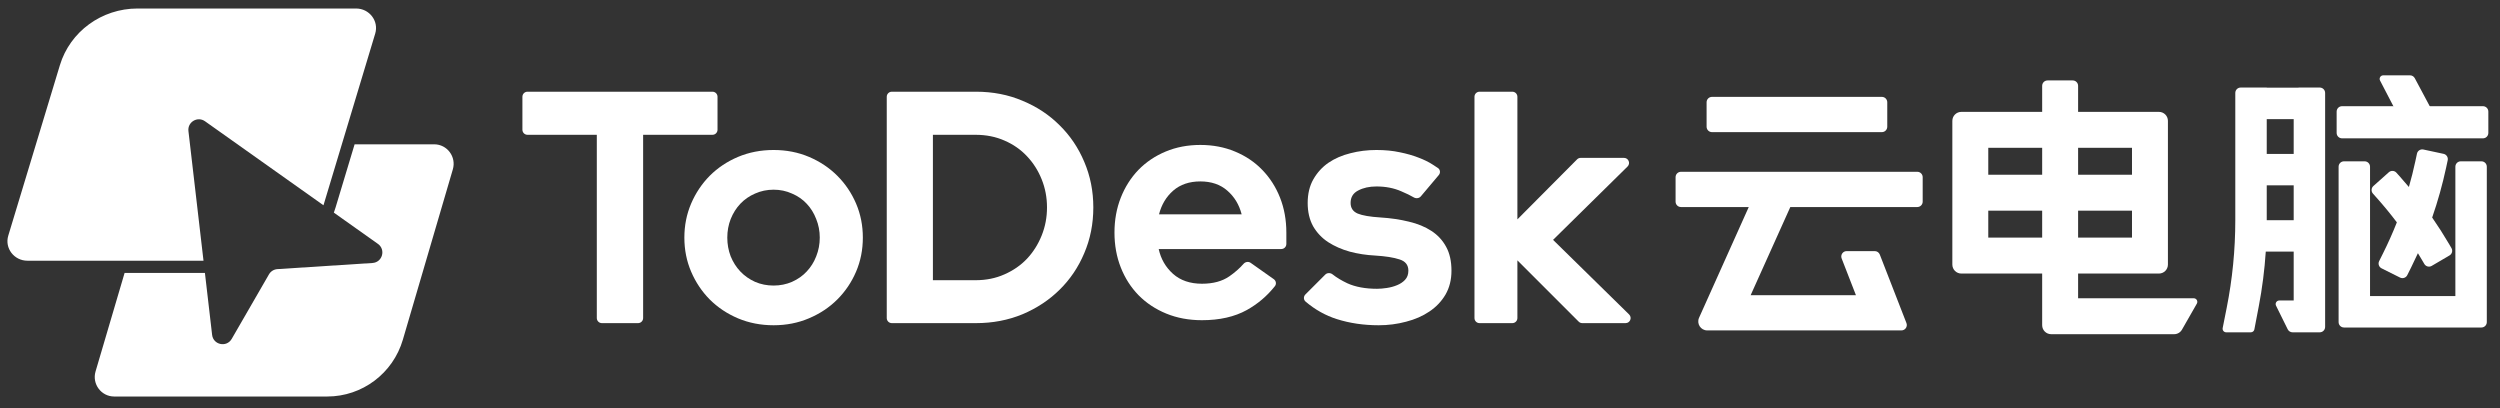 <svg width="337" height="55" viewBox="0 0 337 55" fill="none" xmlns="http://www.w3.org/2000/svg">
<rect x="0" y="0" width="337" height="55" fill="#333333" stroke="none"/>
<g clip-path="url(#clip0_436_1823)">
<g clip-path="url(#clip1_436_1823)">
<path d="M50.579 4.524C51.087 2.838 49.795 1.147 47.998 1.147H18.537C13.703 1.147 9.445 4.257 8.072 8.791L1.115 31.765C0.605 33.452 1.897 35.144 3.696 35.144H27.432L25.401 17.667C25.259 16.446 26.63 15.634 27.633 16.345L43.603 27.67C43.622 27.609 43.641 27.549 43.66 27.488L50.579 4.524Z" fill="white"/>
<path d="M27.623 36.791L28.593 45.139C28.751 46.497 30.549 46.869 31.233 45.685L36.257 36.983C36.494 36.572 36.921 36.307 37.395 36.277L50.214 35.45C51.548 35.364 52.034 33.649 50.943 32.875L45.003 28.663C45.087 28.433 45.166 28.199 45.237 27.962L47.801 19.453H58.529C60.279 19.453 61.538 21.143 61.043 22.83L54.305 45.793C52.973 50.333 48.824 53.45 44.113 53.45H15.393C13.642 53.45 12.383 51.757 12.881 50.07L16.796 36.791H27.623Z" fill="white"/>
</g>
<path d="M199.441 43.558C199.064 43.558 198.759 43.253 198.759 42.876V13.044C198.759 12.668 199.064 12.362 199.441 12.362H203.863C204.24 12.362 204.545 12.668 204.545 13.044V29.57L212.59 21.483C212.718 21.354 212.892 21.282 213.074 21.282H218.913C219.524 21.282 219.827 22.022 219.392 22.45L209.353 32.333L219.604 42.389C220.04 42.817 219.738 43.558 219.127 43.558H213.291C213.11 43.558 212.936 43.486 212.808 43.358L204.545 35.096V42.876C204.545 43.253 204.24 43.558 203.863 43.558H199.441Z" fill="white"/>
<path d="M175.995 40.658C175.701 40.409 175.695 39.964 175.968 39.691L178.642 37.017C178.909 36.751 179.339 36.753 179.634 36.987C180.167 37.411 180.831 37.812 181.626 38.188C182.714 38.681 184.048 38.928 185.629 38.928C186.021 38.928 186.456 38.891 186.934 38.819C187.427 38.746 187.884 38.623 188.305 38.449C188.74 38.275 189.103 38.036 189.393 37.731C189.697 37.412 189.849 36.999 189.849 36.491C189.849 35.722 189.451 35.215 188.653 34.968C187.87 34.707 186.768 34.533 185.346 34.446C184.186 34.388 183.055 34.214 181.953 33.924C180.865 33.62 179.893 33.192 179.037 32.641C178.196 32.089 177.522 31.379 177.014 30.509C176.521 29.624 176.275 28.573 176.275 27.354C176.275 26.136 176.528 25.077 177.036 24.178C177.558 23.264 178.24 22.517 179.081 21.937C179.937 21.357 180.923 20.929 182.04 20.654C183.156 20.364 184.324 20.219 185.542 20.219C186.702 20.219 187.746 20.32 188.675 20.523C189.617 20.712 190.459 20.951 191.198 21.241C191.938 21.517 192.576 21.829 193.113 22.177C193.383 22.345 193.626 22.504 193.842 22.654C194.154 22.871 194.195 23.307 193.95 23.598L191.529 26.468C191.295 26.745 190.884 26.79 190.572 26.606C190.133 26.347 189.573 26.074 188.892 25.788C187.906 25.353 186.789 25.135 185.542 25.135C184.585 25.135 183.765 25.317 183.084 25.679C182.402 26.027 182.061 26.586 182.061 27.354C182.061 28.036 182.38 28.515 183.019 28.79C183.657 29.051 184.672 29.225 186.064 29.312C187.456 29.399 188.74 29.588 189.915 29.878C191.089 30.153 192.097 30.567 192.939 31.118C193.794 31.669 194.461 32.387 194.94 33.271C195.419 34.142 195.658 35.215 195.658 36.491C195.658 37.709 195.39 38.783 194.853 39.711C194.316 40.624 193.591 41.386 192.678 41.995C191.778 42.604 190.734 43.061 189.545 43.365C188.356 43.685 187.123 43.844 185.847 43.844C183.831 43.844 181.953 43.569 180.212 43.017C178.683 42.533 177.277 41.747 175.995 40.658Z" fill="white"/>
<path d="M150.231 31.351C150.231 29.654 150.514 28.088 151.08 26.652C151.645 25.216 152.436 23.969 153.451 22.91C154.481 21.851 155.706 21.025 157.128 20.43C158.549 19.835 160.108 19.538 161.805 19.538C163.502 19.538 165.061 19.835 166.482 20.43C167.918 21.025 169.143 21.851 170.159 22.91C171.188 23.969 171.986 25.216 172.552 26.652C173.117 28.088 173.4 29.654 173.4 31.351V32.888C173.4 33.264 173.095 33.57 172.718 33.57H156.192C156.482 34.904 157.128 36.021 158.128 36.92C159.129 37.805 160.427 38.247 162.022 38.247C163.531 38.247 164.763 37.913 165.721 37.246C166.467 36.726 167.104 36.166 167.63 35.566C167.874 35.287 168.289 35.219 168.591 35.432L171.708 37.633C172.017 37.852 172.091 38.281 171.855 38.577C170.802 39.903 169.54 40.975 168.07 41.793C166.417 42.707 164.401 43.163 162.022 43.163C160.268 43.163 158.665 42.866 157.215 42.272C155.764 41.677 154.517 40.85 153.473 39.791C152.443 38.733 151.645 37.486 151.08 36.05C150.514 34.614 150.231 33.048 150.231 31.351ZM156.236 28.892H167.374C167.04 27.587 166.395 26.521 165.438 25.695C164.495 24.868 163.284 24.455 161.805 24.455C160.326 24.455 159.107 24.868 158.15 25.695C157.207 26.521 156.569 27.587 156.236 28.892Z" fill="white"/>
<path d="M120.216 43.558C119.84 43.558 119.534 43.253 119.534 42.876V13.044C119.534 12.668 119.84 12.362 120.216 12.362H131.564C133.827 12.362 135.915 12.768 137.83 13.581C139.759 14.378 141.426 15.48 142.833 16.887C144.255 18.279 145.364 19.926 146.162 21.826C146.974 23.725 147.38 25.77 147.38 27.96C147.38 30.165 146.974 32.217 146.162 34.117C145.364 36.017 144.255 37.663 142.833 39.055C141.426 40.447 139.759 41.55 137.83 42.362C135.901 43.159 133.812 43.558 131.564 43.558H120.216ZM125.756 37.772H131.499C132.92 37.772 134.218 37.511 135.393 36.988C136.582 36.466 137.598 35.763 138.439 34.878C139.28 33.979 139.94 32.935 140.418 31.745C140.897 30.556 141.136 29.294 141.136 27.96C141.136 26.626 140.897 25.364 140.418 24.175C139.94 22.986 139.28 21.949 138.439 21.064C137.598 20.165 136.59 19.462 135.415 18.954C134.24 18.432 132.935 18.171 131.499 18.171H125.756V37.772Z" fill="white"/>
<path d="M92.252 32.031C92.252 30.393 92.556 28.863 93.166 27.441C93.775 26.02 94.609 24.773 95.667 23.7C96.741 22.626 98.01 21.778 99.474 21.154C100.954 20.531 102.556 20.219 104.282 20.219C106.008 20.219 107.603 20.531 109.068 21.154C110.533 21.778 111.802 22.626 112.875 23.7C113.948 24.773 114.79 26.02 115.399 27.441C116.008 28.863 116.312 30.393 116.312 32.031C116.312 33.67 116.008 35.2 115.399 36.622C114.79 38.043 113.948 39.29 112.875 40.363C111.802 41.437 110.526 42.285 109.046 42.909C107.582 43.532 105.994 43.844 104.282 43.844C102.556 43.844 100.954 43.532 99.474 42.909C98.01 42.285 96.741 41.437 95.667 40.363C94.609 39.29 93.775 38.043 93.166 36.622C92.556 35.2 92.252 33.67 92.252 32.031ZM98.039 32.031C98.039 32.916 98.191 33.757 98.496 34.555C98.815 35.338 99.25 36.02 99.801 36.6C100.352 37.18 101.012 37.644 101.78 37.992C102.549 38.326 103.383 38.492 104.282 38.492C105.167 38.492 105.994 38.326 106.762 37.992C107.545 37.644 108.205 37.18 108.742 36.6C109.293 36.02 109.721 35.338 110.025 34.555C110.344 33.757 110.504 32.916 110.504 32.031C110.504 31.147 110.344 30.313 110.025 29.53C109.721 28.732 109.293 28.043 108.742 27.463C108.205 26.883 107.545 26.426 106.762 26.093C105.994 25.744 105.167 25.57 104.282 25.57C103.397 25.57 102.564 25.744 101.78 26.093C101.012 26.426 100.352 26.883 99.801 27.463C99.25 28.043 98.815 28.732 98.496 29.53C98.191 30.313 98.039 31.147 98.039 32.031Z" fill="white"/>
<path d="M71.103 18.171C70.726 18.171 70.421 17.865 70.421 17.489V13.044C70.421 12.668 70.726 12.362 71.103 12.362H96.04C96.417 12.362 96.722 12.668 96.722 13.044V17.489C96.722 17.865 96.417 18.171 96.04 18.171H86.693V42.876C86.693 43.253 86.388 43.558 86.011 43.558H81.132C80.755 43.558 80.45 43.253 80.45 42.876V18.171H71.103Z" fill="white"/>
<g clip-path="url(#clip2_436_1823)">
<path d="M230.049 13.785C230.049 13.384 230.374 13.059 230.776 13.059H253.677C254.078 13.059 254.403 13.384 254.403 13.785V17.084C254.403 17.485 254.078 17.811 253.677 17.811H230.776C230.374 17.811 230.049 17.485 230.049 17.084V13.785Z" fill="white"/>
<path d="M225.868 23.883C225.868 23.482 226.193 23.157 226.595 23.157H258.452C258.853 23.157 259.178 23.482 259.178 23.883V27.182C259.178 27.584 258.853 27.909 258.452 27.909H241.335L235.989 39.789H250.179L248.254 34.839C248.069 34.362 248.42 33.849 248.931 33.849H252.718C253.018 33.849 253.287 34.033 253.396 34.312L256.989 43.551C257.174 44.027 256.822 44.541 256.311 44.541H230.138C229.26 44.541 228.673 43.636 229.033 42.834L235.732 27.909H226.595C226.193 27.909 225.868 27.584 225.868 27.182V23.883Z" fill="white"/>
<path fill-rule="evenodd" clip-rule="evenodd" d="M305.556 11.801H302.045C301.643 11.801 301.318 12.126 301.318 12.527V29.702C301.318 33.667 300.929 37.622 300.155 41.511L299.617 44.218C299.557 44.517 299.787 44.797 300.092 44.797H303.414C303.646 44.797 303.846 44.632 303.889 44.403L304.484 41.284C304.949 38.849 305.263 36.389 305.425 33.919H309.189V40.507H307.244C306.885 40.507 306.65 40.884 306.809 41.206L308.383 44.392C308.506 44.64 308.758 44.797 309.035 44.797H312.7C313.101 44.797 313.427 44.471 313.427 44.07V12.527C313.427 12.126 313.101 11.801 312.7 11.801H309.915C309.863 11.801 309.813 11.806 309.764 11.817H305.556V11.801ZM305.556 16.055V20.748H309.189V16.055H305.556ZM305.556 24.987V29.68H309.189V24.987H305.556ZM315.706 14.315C315.305 14.315 314.979 14.641 314.979 15.042V17.922C314.979 18.323 315.305 18.648 315.706 18.648H334.702C335.103 18.648 335.429 18.323 335.429 17.922V15.042C335.429 14.641 335.103 14.315 334.702 14.315H315.706ZM320.395 26.684L319.875 26.101C319.608 25.802 319.634 25.342 319.933 25.075L322.012 23.221C322.311 22.954 322.77 22.98 323.037 23.28L323.557 23.863C323.951 24.305 324.338 24.752 324.718 25.206C325.049 24.053 325.341 22.889 325.593 21.714L325.807 20.713C325.891 20.32 326.278 20.07 326.67 20.154L329.393 20.738C329.786 20.822 330.035 21.208 329.951 21.601L329.737 22.602C329.248 24.881 328.62 27.126 327.856 29.324C328.657 30.48 329.414 31.666 330.127 32.879L330.454 33.437C330.658 33.783 330.542 34.228 330.196 34.432L327.794 35.842C327.448 36.045 327.003 35.929 326.8 35.583L326.472 35.025C326.296 34.725 326.117 34.427 325.935 34.131C325.641 34.779 325.335 35.421 325.017 36.057L324.5 37.091C324.321 37.45 323.884 37.595 323.526 37.416L321.035 36.17C320.676 35.991 320.53 35.554 320.71 35.195L321.226 34.162C321.911 32.792 322.535 31.394 323.096 29.973C322.241 28.841 321.34 27.744 320.395 26.684Z" fill="white"/>
<path fill-rule="evenodd" clip-rule="evenodd" d="M275.284 11.568C275.284 11.167 275.61 10.842 276.011 10.842H279.401C279.803 10.842 280.128 11.167 280.128 11.568V15.08H291.026C291.694 15.08 292.236 15.622 292.236 16.291V35.664C292.236 36.333 291.694 36.875 291.026 36.875H280.128V40.205H290.694H292.161H295.715C296.087 40.205 296.32 40.607 296.135 40.93L294.128 44.439C293.912 44.816 293.511 45.049 293.077 45.049H276.495C275.827 45.049 275.284 44.507 275.284 43.838V36.875H264.387C263.718 36.875 263.176 36.333 263.176 35.664V16.291C263.176 15.622 263.718 15.08 264.387 15.08H275.284V11.568ZM268.019 19.923H275.284V23.553H268.019V19.923ZM268.019 28.397V32.032H275.284V28.397H268.019ZM280.128 28.397V32.032H287.393V28.397H280.128ZM287.393 23.553V19.923H280.128V23.553H287.393Z" fill="white"/>
<path fill-rule="evenodd" clip-rule="evenodd" d="M315.243 22.473C315.243 22.071 315.568 21.746 315.97 21.746H318.755C319.156 21.746 319.481 22.071 319.481 22.473V39.909H330.984V22.473C330.984 22.071 331.31 21.746 331.711 21.746H334.496C334.897 21.746 335.222 22.071 335.222 22.473V43.42C335.222 43.822 334.897 44.147 334.496 44.147H315.97C315.568 44.147 315.243 43.822 315.243 43.42V22.473Z" fill="white"/>
<path fill-rule="evenodd" clip-rule="evenodd" d="M325.034 17.416C324.68 17.587 324.255 17.445 324.074 17.097L320.832 10.862C320.664 10.54 320.898 10.154 321.262 10.154L324.872 10.154C325.14 10.154 325.386 10.302 325.512 10.539L327.978 15.159C328.172 15.523 328.024 15.976 327.652 16.155L325.034 17.416Z" fill="white"/>
</g>
</g>
<defs>
<clipPath id="clip0_436_1823">
<rect width="335.409" height="53.278" fill="white" transform="translate(0.796 0.866)"/>
</clipPath>
<clipPath id="clip1_436_1823">
<rect width="60.543" height="53.278" fill="white" transform="translate(0.796 0.866)"/>
</clipPath>
<clipPath id="clip2_436_1823">
<rect width="110.188" height="35.72" fill="white" transform="translate(225.64 10.243)"/>
</clipPath>
</defs>
</svg>

